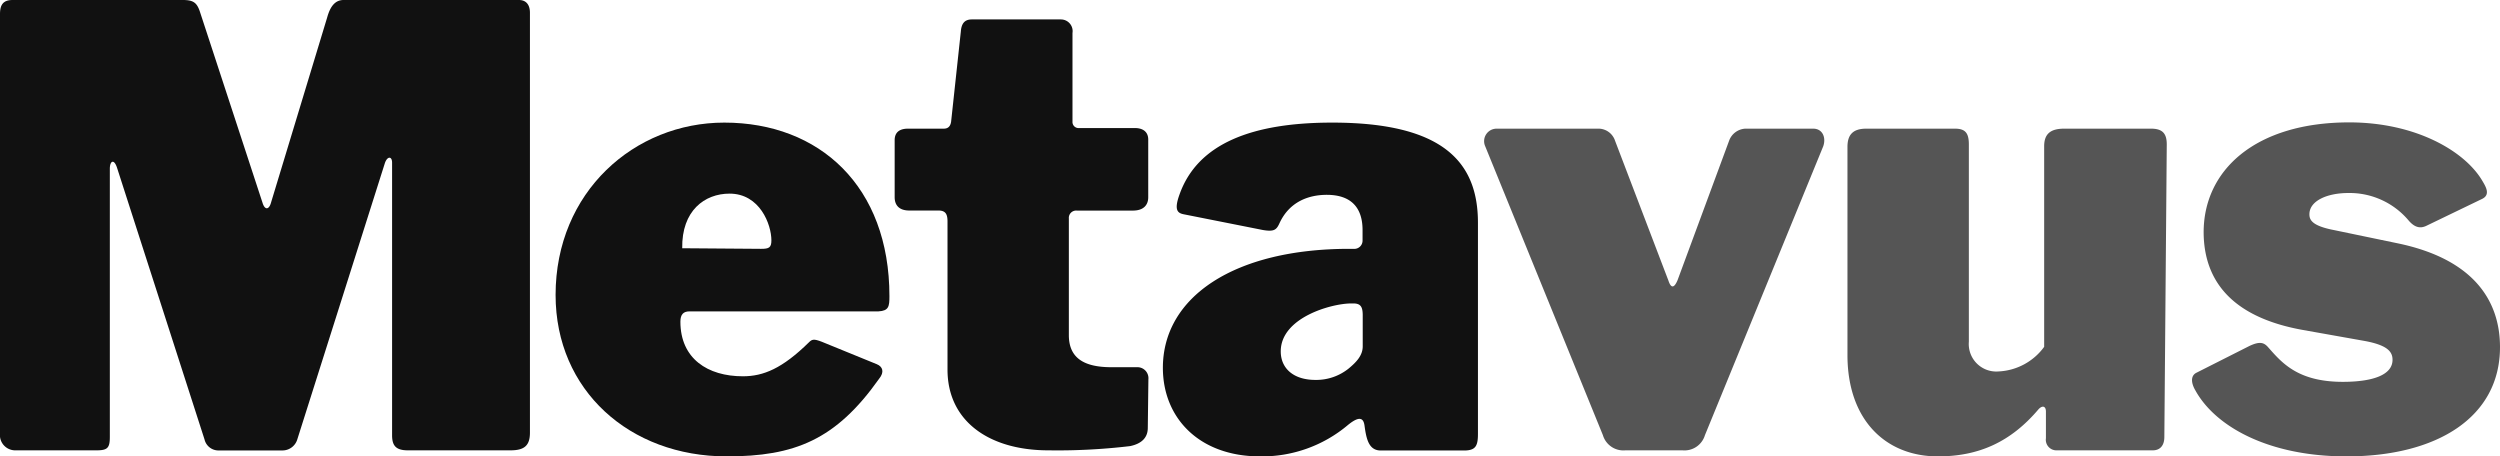 <svg xmlns="http://www.w3.org/2000/svg" viewBox="0 0 454.11 82.9"><defs><style>.a{fill:#111;}.b{fill:#555;}</style></defs><title>Asset 1</title><path class="a" d="M0,78.71V2.54C0,.77.66,0,2.31,0H33.18c1.88,0,2.54.44,3.09,2L47.74,37c.44,1.21,1.1,1,1.43,0L59.42,3.2c.55-2,1.43-3.2,3-3.2H94.26c1.32,0,2,.88,2,2.32V78.6c0,2.32-1,3.2-3.52,3.2H74.08c-2.2,0-2.86-.88-2.86-2.75V29.55c0-1.22-.88-1.22-1.32.11L54,79.82a2.81,2.81,0,0,1-2.65,2H39.8a2.6,2.6,0,0,1-2.65-2L21.28,30.54c-.55-1.77-1.33-1.33-1.33.11V79.38c0,2-.44,2.42-2.42,2.42H2.87A2.78,2.78,0,0,1,0,78.71Z"/><path class="a" d="M134.94,68.35c3.75,0,7.17-1.43,12-6.17.55-.55.88-.66,2.31-.11l10,4.08c1.1.44,1.43,1.43.44,2.64C151.81,79.93,144.31,82.9,132,82.9c-17.63,0-31.08-12-31.08-29.32,0-18.74,14.33-31.31,30.64-31.31,17.31,0,30,11.58,30,31.53,0,1.87-.11,2.65-2,2.76H125.24c-1.1,0-1.65.55-1.65,1.87C123.59,65.15,128.55,68.35,134.94,68.35Zm3.31-23.15c1.43,0,1.87-.22,1.87-1.54,0-2.87-2.09-8.49-7.6-8.49-4.52,0-8.71,3.08-8.6,9.92Z"/><path class="a" d="M195.58,38.25a1.33,1.33,0,0,0-1.43,1.44V60.86c0,3.85,2.31,5.84,7.71,5.84h4.74a2,2,0,0,1,2,2.2l-.11,8.82c0,1.77-1.11,2.87-3.2,3.31a111.44,111.44,0,0,1-14.88.77c-10.59,0-18.3-5.18-18.3-14.66V40.24c0-1.32-.33-2-1.66-2h-5.29c-1.87,0-2.65-1-2.65-2.42V25.47c0-1.44.89-2.1,2.43-2.1h6.5c.78,0,1.22-.44,1.33-1.32l1.76-16.32c.11-1.43.66-2.2,2-2.2h16.2A2.13,2.13,0,0,1,194.81,6v16.1A1.1,1.1,0,0,0,196,23.26h10.14c1.44,0,2.43.66,2.43,2.1V35.83c0,1.43-.88,2.42-2.76,2.42Z"/><path class="a" d="M228.87,82.9c-11,0-17.64-6.94-17.64-16.09,0-12.9,13-21.61,33.85-21.61h.77a1.5,1.5,0,0,0,1.65-1.54V41.78c0-4.08-2.09-6.39-6.5-6.39-3.09,0-6.73,1.1-8.6,5.18-.55,1.21-1,1.54-3,1.21L215,38.92c-1.1-.22-1.76-.77-.77-3.53C217.52,26,227.55,22.27,242,22.27c20.4,0,26.46,7.39,26.46,18.19V78.83c0,2.2-.44,3-2.53,3H250.81c-2,0-2.53-1.76-2.86-3.86l-.11-.77c-.23-1.43-1.11-1.54-3,0A24.21,24.21,0,0,1,228.87,82.9Zm17-27.78h-.44c-3.53,0-12.79,2.54-12.79,8.71,0,3.09,2.32,5.18,6.29,5.18A9.39,9.39,0,0,0,245,66.92c1.32-1.1,2.53-2.32,2.53-4V57.11C247.5,55.78,247.17,55.12,245.85,55.12Z"/><path class="b" d="M331.18,26.57,309.69,79.05a3.88,3.88,0,0,1-4.08,2.75H295.24a3.88,3.88,0,0,1-4.08-2.75L269.78,26.57a2.27,2.27,0,0,1,2.09-3.2H290.5a3.19,3.19,0,0,1,2.87,2.21L303.07,51c.44,1.33,1,1.44,1.65-.11l9.37-25.35A3.32,3.32,0,0,1,317,23.37h12.35C331.07,23.37,331.73,25,331.18,26.57Z"/><path class="b" d="M371.31,63V26.57c0-2.21,1.11-3.2,3.64-3.2h15.77c2.09,0,2.86.88,2.86,2.87l-.44,53.14c0,1.54-.77,2.42-2.09,2.42H373.63a1.92,1.92,0,0,1-2-2.2V74.75c0-.89-.55-1.22-1.32-.44-5.07,6-10.91,8.59-18.3,8.59-9.48,0-16.43-6.61-16.43-18.41V26.68c0-2.21,1-3.31,3.42-3.31h16.1c1.87,0,2.53.77,2.53,2.87V62.07a5,5,0,0,0,5.4,5.4A10.87,10.87,0,0,0,371.31,63Z"/><path class="b" d="M426.55,35.06c-3.86,0-7.06,1.43-7.06,3.86,0,1,.44,2.09,4.41,2.86l11.69,2.43c13.67,2.86,18.52,10.36,18.52,18.85,0,12.68-11.36,19.84-27.89,19.84-14.12,0-23.82-5.4-27.45-12-.78-1.33-.89-2.65.21-3.2l9.6-4.85c1.87-.88,2.64-.66,3.41.22,2.54,2.87,5.52,6.5,14.34,6.28,4.63-.11,8.26-1.21,8.26-4,0-1.44-.88-2.65-5.07-3.42l-11.24-2c-11.14-2-17.86-7.49-18-17.53-.11-11.46,9.37-20.17,26.46-20.17,12,0,20.94,5.18,24.14,10.58.66,1.11,1.54,2.54,0,3.31L440.77,41c-1.33.66-2.32.11-3.2-.88A14,14,0,0,0,426.55,35.06Z"/></svg>